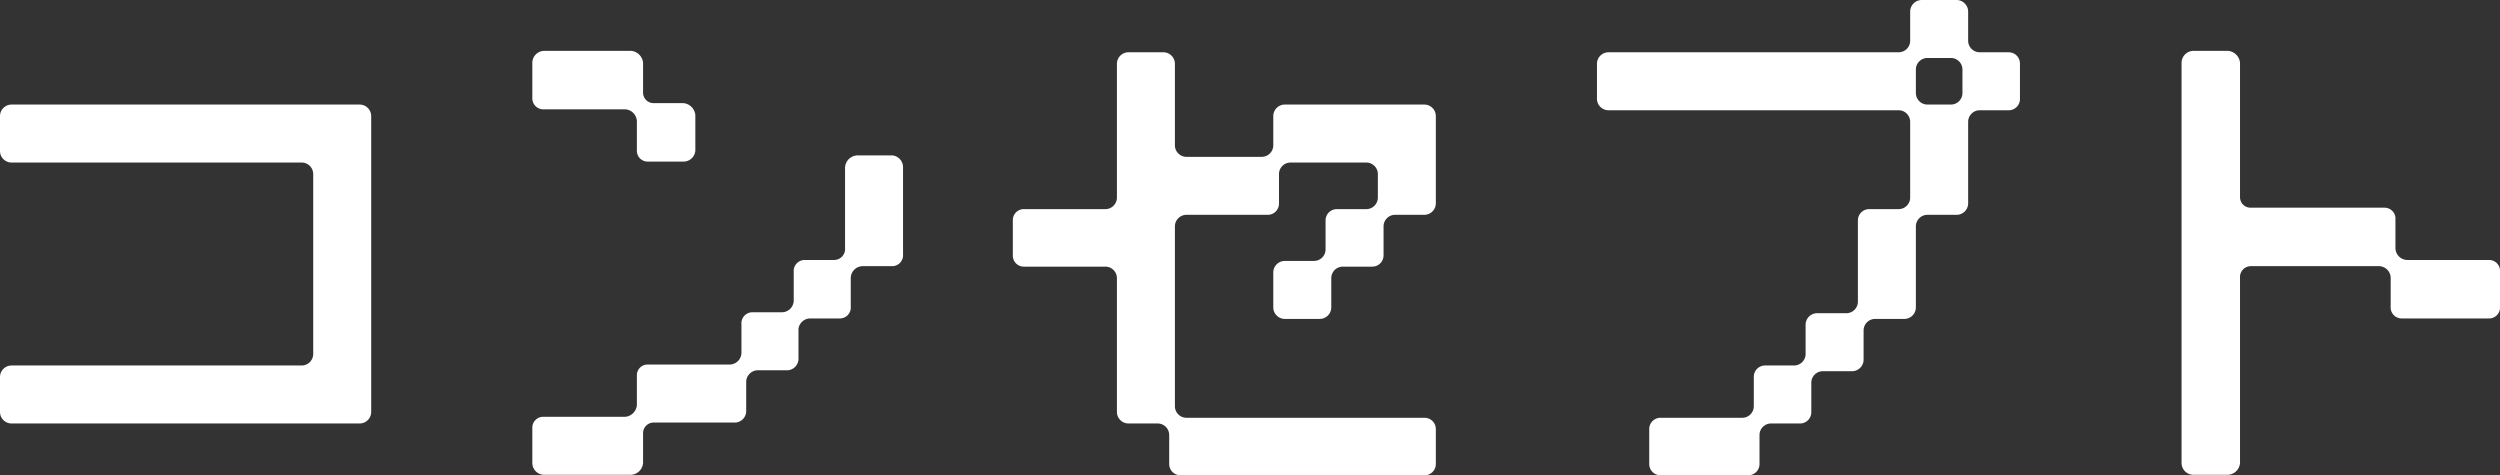 <svg xmlns="http://www.w3.org/2000/svg" width="105.2" height="20" viewBox="0 0 105.2 20">
  <rect x="0" y="0" width="105.2" height="20" fill="#333333" stroke="none"/>
  <path id="Path_13443" data-name="Path 13443" d="M17.82-12.7a.487.487,0,0,0-.48-.48H2.68a.487.487,0,0,0-.48.48v1.48a.487.487,0,0,0,.48.48H14.9a.487.487,0,0,1,.48.48v7.58a.487.487,0,0,1-.48.48H2.68a.487.487,0,0,0-.48.48V-.24a.487.487,0,0,0,.48.48H17.34a.487.487,0,0,0,.48-.48Zm7.28-2.74a.507.507,0,0,0-.5.5v1.5a.463.463,0,0,0,.5.46h3.4a.522.522,0,0,1,.5.5v1.24a.453.453,0,0,0,.46.46h1.5a.5.5,0,0,0,.5-.46v-1.5a.555.555,0,0,0-.5-.5H29.7a.444.444,0,0,1-.44-.44v-1.26a.555.555,0,0,0-.5-.5Zm12.66,8.3a.463.463,0,0,1-.46.5H36.06a.463.463,0,0,0-.46.5v1.2a.5.5,0,0,1-.5.5H33.86a.463.463,0,0,0-.46.5v1.2a.5.5,0,0,1-.5.5H29.46A.448.448,0,0,0,29-1.8V-.54a.538.538,0,0,1-.5.5H25.1a.46.46,0,0,0-.5.44V1.9a.5.5,0,0,0,.5.5h3.66a.538.538,0,0,0,.5-.5V.66A.448.448,0,0,1,29.7.2h3.46a.486.486,0,0,0,.44-.5V-1.54A.5.5,0,0,1,34.1-2h1.26a.486.486,0,0,0,.44-.5V-3.74a.5.5,0,0,1,.5-.44h1.26a.46.46,0,0,0,.44-.5v-1.2a.507.507,0,0,1,.5-.5h1.26a.46.46,0,0,0,.44-.5v-3.66a.5.5,0,0,0-.44-.5h-1.5a.538.538,0,0,0-.5.5Zm18.02-4.32a.487.487,0,0,1-.48.48H52.12a.487.487,0,0,1-.48-.48V-14.9a.487.487,0,0,0-.48-.48H49.68a.487.487,0,0,0-.48.48v5.64a.487.487,0,0,1-.48.48H45.3a.462.462,0,0,0-.48.48v1.46a.462.462,0,0,0,.48.48h3.42a.487.487,0,0,1,.48.48V-.24a.487.487,0,0,0,.48.48h1.24a.487.487,0,0,1,.48.48V1.94a.474.474,0,0,0,.48.48H62.14a.474.474,0,0,0,.48-.48V.48A.474.474,0,0,0,62.14,0H52.12a.487.487,0,0,1-.48-.48V-8.06a.487.487,0,0,1,.48-.48h3.42a.474.474,0,0,0,.48-.48v-1.24a.487.487,0,0,1,.48-.48h3.2a.487.487,0,0,1,.48.48v1a.487.487,0,0,1-.48.48H58.46a.474.474,0,0,0-.48.48v1.22a.487.487,0,0,1-.48.48H56.26a.487.487,0,0,0-.48.48v1.48a.487.487,0,0,0,.48.48h1.48a.487.487,0,0,0,.48-.48V-5.88a.487.487,0,0,1,.48-.48h1.24a.474.474,0,0,0,.48-.48V-8.06a.487.487,0,0,1,.48-.48h1.24a.487.487,0,0,0,.48-.48V-12.7a.487.487,0,0,0-.48-.48H56.26a.487.487,0,0,0-.48.48Zm29.24-5.62a.491.491,0,0,0-.48-.5H83.06a.491.491,0,0,0-.48.5v1.22a.487.487,0,0,1-.48.48H69.88a.487.487,0,0,0-.48.48v1.48a.487.487,0,0,0,.48.48H82.1a.487.487,0,0,1,.48.48v3.2a.487.487,0,0,1-.48.48H80.86a.474.474,0,0,0-.48.48v3.42a.487.487,0,0,1-.48.48H78.66a.487.487,0,0,0-.48.48v1.24a.487.487,0,0,1-.48.48H76.48a.474.474,0,0,0-.48.48V-.48a.487.487,0,0,1-.48.48H72.08a.474.474,0,0,0-.48.48V1.94a.474.474,0,0,0,.48.48h3.68a.474.474,0,0,0,.48-.48V.72a.487.487,0,0,1,.48-.48h1.22a.474.474,0,0,0,.48-.48V-1.48a.487.487,0,0,1,.48-.48h1.24a.487.487,0,0,0,.48-.48V-3.68a.487.487,0,0,1,.48-.48h1.24a.487.487,0,0,0,.48-.48V-8.06a.487.487,0,0,1,.48-.48h1.24a.487.487,0,0,0,.48-.48v-3.44a.487.487,0,0,1,.48-.48h1.22a.474.474,0,0,0,.48-.48V-14.9a.474.474,0,0,0-.48-.48H85.5a.487.487,0,0,1-.48-.48Zm-.24,3.42a.487.487,0,0,1-.48.48h-1a.487.487,0,0,1-.48-.48v-1a.487.487,0,0,1,.48-.48h1a.487.487,0,0,1,.48.48ZM103-8.34a.46.46,0,0,0-.44-.5H96.9a.444.444,0,0,1-.44-.44v-5.66a.555.555,0,0,0-.5-.5H94.5a.507.507,0,0,0-.5.5V1.9a.5.5,0,0,0,.5.5h1.46a.538.538,0,0,0,.5-.5V-5.88a.46.46,0,0,1,.44-.5h5.4a.5.5,0,0,1,.5.5v1.2a.463.463,0,0,0,.46.5h3.7a.46.46,0,0,0,.44-.5V-6.14a.46.46,0,0,0-.44-.5H103.5a.507.507,0,0,1-.5-.5Z" transform="translate(-2.2 17.58)" fill="#fff"/>
</svg>
